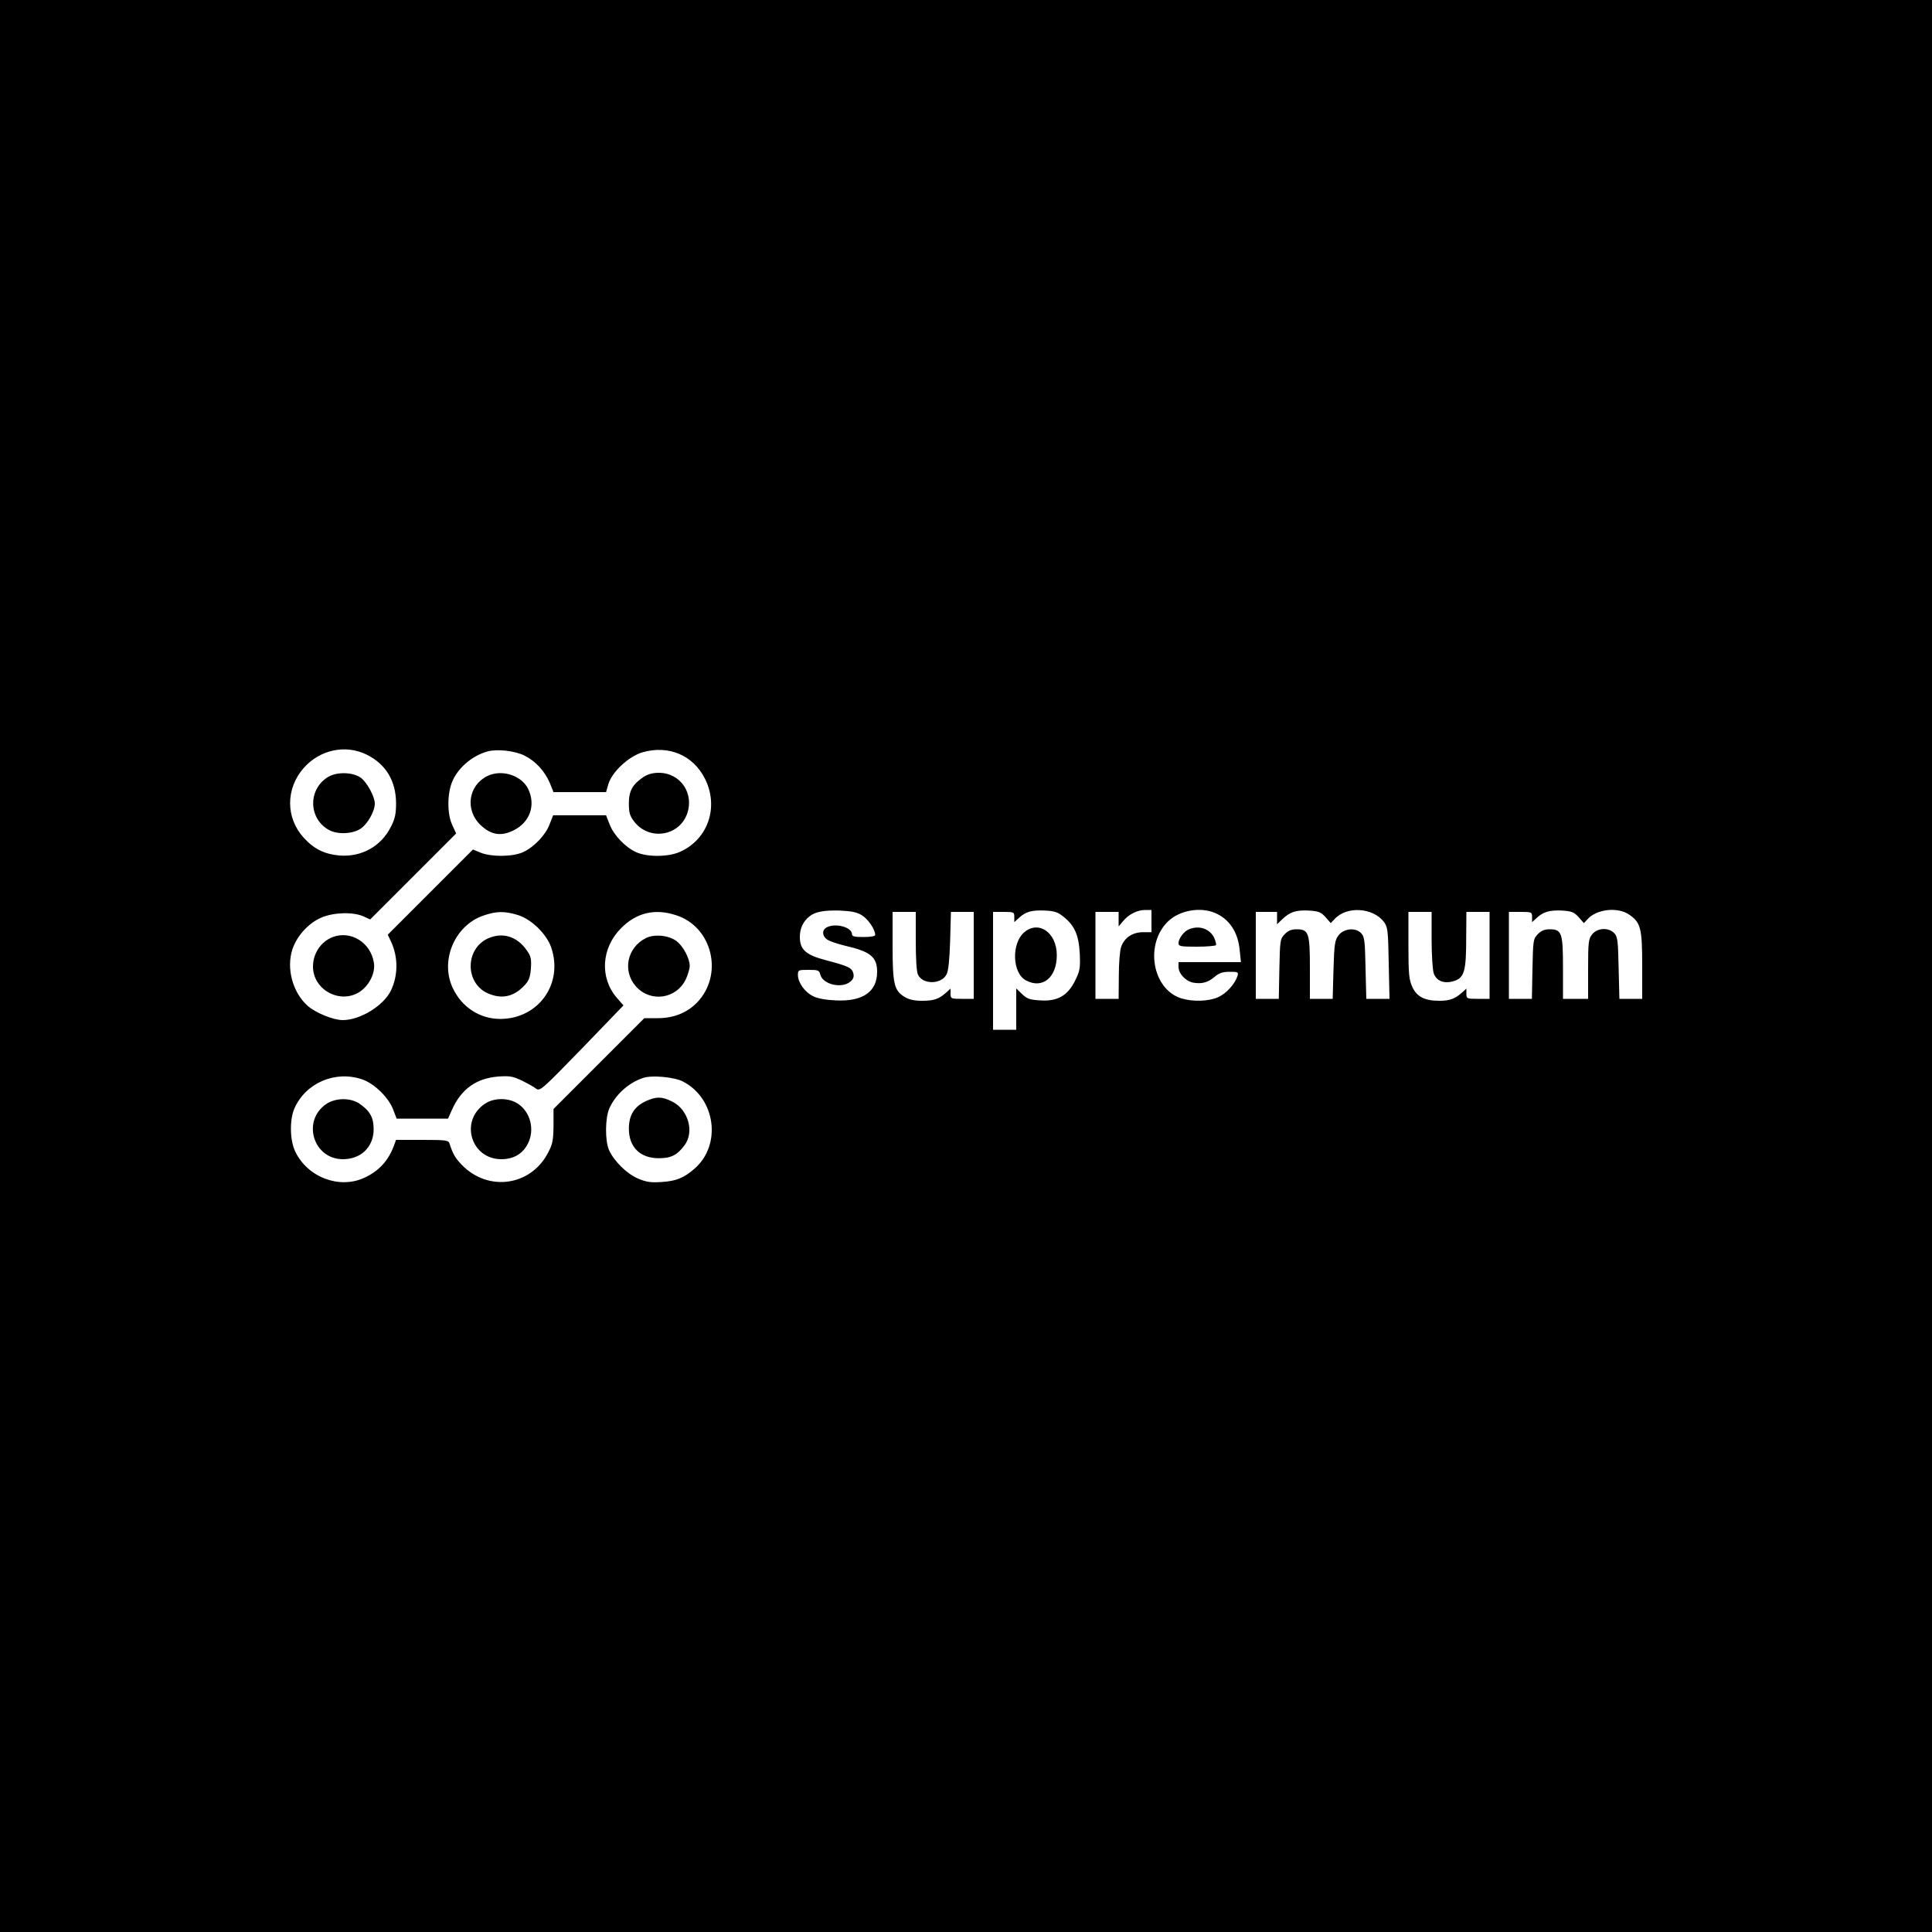 <?xml version="1.0" standalone="no"?>
<!DOCTYPE svg PUBLIC "-//W3C//DTD SVG 20010904//EN"
 "http://www.w3.org/TR/2001/REC-SVG-20010904/DTD/svg10.dtd">
<svg version="1.0" xmlns="http://www.w3.org/2000/svg"
 width="1000pt" height="1000pt" viewBox="0 0 1000 1000"
 preserveAspectRatio="xMidYMid meet">
<g transform="translate(0,1000) scale(0.1,-0.1)"
fill="#000000" stroke="none">
<path d="M0 5000 l0 -5000 5000 0 5000 0 0 5000 0 5000 -5000 0 -5000 0 0
-5000z m1898 1094 c99 -49 151 -135 152 -250 0 -56 -5 -81 -26 -122 -51 -103
-152 -159 -268 -150 -76 7 -130 33 -183 91 -95 103 -95 255 -1 362 84 95 217
123 326 69z m817 -5 c58 -29 105 -81 131 -142 l19 -47 136 0 136 0 12 42 c20
64 104 142 176 164 136 39 263 -15 324 -137 73 -146 16 -313 -129 -378 -60
-27 -169 -28 -227 -2 -57 26 -117 89 -138 145 l-18 46 -137 0 -137 0 -18 -46
c-21 -56 -81 -119 -138 -145 -54 -24 -161 -25 -218 -3 l-41 17 -221 -221 -220
-220 17 -36 c37 -79 37 -173 0 -252 -38 -79 -159 -154 -250 -154 -49 0 -142
38 -183 75 -77 70 -110 194 -77 293 23 68 83 134 148 162 64 28 164 31 219 7
l35 -16 223 223 222 222 -22 48 c-26 60 -24 169 6 230 33 69 105 127 180 147
50 13 140 3 190 -22z m1747 -827 c32 -20 68 -73 68 -101 0 -7 -23 -11 -60 -11
-46 0 -60 3 -60 14 0 37 -85 60 -131 36 -26 -14 -24 -46 4 -64 12 -8 53 -22
91 -31 131 -30 166 -58 166 -135 0 -103 -74 -155 -214 -148 -51 2 -95 10 -118
22 -43 21 -78 71 -78 110 0 25 2 26 55 26 50 0 55 -2 61 -25 13 -50 109 -73
154 -37 17 14 21 25 17 44 -8 29 -25 37 -142 68 -104 27 -135 55 -135 120 0
45 17 81 50 107 29 24 75 32 156 30 62 -3 89 -8 116 -25z m1044 -8 c57 -46 78
-95 83 -192 3 -73 0 -89 -24 -137 -38 -78 -91 -109 -180 -103 -55 3 -69 8 -95
33 l-30 29 0 -107 0 -107 -60 0 -60 0 0 305 0 305 55 0 c53 0 55 -1 55 -27 l0
-26 23 21 c35 33 67 42 134 39 52 -2 68 -8 99 -33z m454 -21 l0 -58 -45 0
c-54 -1 -95 -28 -112 -76 -7 -19 -12 -87 -12 -151 l-1 -118 -60 0 -60 0 0 225
0 225 60 0 60 0 0 -37 0 -38 23 27 c28 35 73 58 115 58 l32 0 0 -57z m328 42
c76 -32 121 -101 129 -197 l6 -58 -162 0 -161 0 0 -24 c0 -35 36 -74 75 -82
45 -8 77 0 113 31 23 19 41 25 77 25 43 0 46 -1 40 -22 -13 -41 -57 -90 -99
-109 -48 -22 -130 -25 -190 -7 -152 46 -193 282 -69 400 59 56 164 75 241 43z
m573 -22 l27 -31 19 20 c62 70 201 61 257 -15 19 -26 21 -45 24 -213 l4 -184
-60 0 -60 0 -4 159 c-3 141 -5 161 -22 180 -29 32 -92 26 -119 -12 -18 -24
-21 -46 -25 -177 l-4 -150 -59 0 -59 0 0 158 c0 184 -6 202 -69 202 -27 0 -44
-7 -62 -26 -23 -24 -24 -32 -27 -180 l-3 -154 -60 0 -59 0 0 225 0 225 55 0
55 0 0 -32 0 -32 28 27 c39 37 69 47 136 44 51 -3 63 -8 87 -34z m1310 0 l27
-31 19 20 c45 52 155 65 214 25 61 -41 69 -70 69 -264 l0 -173 -59 0 -59 0 -4
159 c-3 139 -5 162 -22 180 -29 32 -88 29 -115 -5 -19 -24 -21 -40 -21 -180
l0 -154 -65 0 -65 0 0 158 c0 184 -6 202 -69 202 -27 0 -44 -7 -62 -26 -23
-24 -24 -32 -27 -180 l-3 -154 -60 0 -59 0 0 225 0 225 60 0 c58 0 60 -1 60
-27 l0 -26 23 21 c34 32 67 42 131 39 51 -3 63 -8 87 -34z m-5491 11 c70 -21
149 -98 173 -168 64 -187 -65 -369 -263 -370 -106 0 -199 60 -246 159 -68 142
9 325 158 376 66 23 109 24 178 3z m819 -1 c189 -60 248 -309 108 -453 -51
-52 -120 -80 -202 -80 l-70 0 -235 -235 -235 -235 0 -88 c-1 -74 -5 -95 -28
-138 -89 -173 -310 -204 -446 -64 -35 36 -47 57 -65 113 -5 15 -21 17 -141 17
l-135 0 -10 -27 c-29 -80 -78 -134 -154 -169 -129 -60 -293 2 -357 134 -29 58
-31 166 -5 225 58 132 212 198 351 150 62 -21 136 -93 160 -156 l18 -47 133 0
133 0 20 45 c48 108 126 164 241 173 58 4 75 1 121 -21 30 -15 63 -33 74 -42
20 -14 30 -5 237 208 l215 223 -34 39 c-90 104 -81 258 22 361 79 80 175 103
284 67z m1241 -133 c0 -90 4 -159 11 -174 25 -54 123 -52 149 2 9 18 15 77 18
175 l4 147 59 0 59 0 0 -225 0 -225 -60 0 c-58 0 -60 1 -60 27 l0 26 -22 -20
c-38 -34 -64 -43 -125 -43 -41 0 -68 6 -91 20 -54 33 -62 67 -62 265 l0 175
60 0 60 0 0 -150z m2670 6 c0 -78 5 -157 11 -174 14 -41 56 -56 107 -39 51 17
61 51 61 220 l1 137 60 0 60 0 0 -225 0 -225 -60 0 c-58 0 -60 1 -60 27 l0 26
-22 -20 c-37 -33 -64 -43 -118 -43 -76 0 -117 21 -140 72 -17 37 -20 66 -20
216 l0 172 60 0 60 0 0 -144z m-3875 -734 c169 -87 201 -327 61 -450 -56 -49
-95 -65 -171 -70 -58 -4 -80 0 -123 18 -58 25 -125 91 -150 148 -21 49 -20
165 2 215 31 71 101 134 176 158 44 15 162 4 205 -19z"/>
<path d="M1699 5979 c-104 -62 -104 -212 0 -273 44 -26 120 -24 165 3 37 23
76 91 76 132 0 35 -40 109 -72 133 -41 30 -124 32 -169 5z"/>
<path d="M2522 5983 c-99 -49 -116 -177 -34 -254 54 -51 106 -59 170 -27 85
42 116 130 76 214 -34 71 -138 104 -212 67z"/>
<path d="M3330 5978 c-57 -39 -75 -72 -75 -137 0 -47 5 -64 27 -93 76 -99 229
-78 273 36 41 107 -32 216 -145 216 -32 0 -57 -7 -80 -22z"/>
<path d="M1720 5149 c-60 -24 -100 -85 -100 -152 0 -117 133 -193 235 -135 53
31 90 101 80 156 -17 105 -121 168 -215 131z"/>
<path d="M5302 5175 c-68 -57 -63 -213 9 -250 86 -45 159 16 159 131 0 116
-93 182 -168 119z"/>
<path d="M6154 5190 c-26 -10 -54 -48 -54 -72 0 -16 11 -18 94 -18 52 0 97 4
100 8 2 4 -2 22 -10 39 -23 46 -77 65 -130 43z"/>
<path d="M2524 5142 c-117 -55 -117 -230 0 -283 72 -32 135 -19 190 40 24 25
30 42 34 88 3 48 0 64 -20 92 -51 75 -127 98 -204 63z"/>
<path d="M3342 5144 c-96 -49 -121 -169 -51 -249 76 -86 212 -66 260 39 10 23
19 52 19 66 0 40 -35 105 -70 130 -42 30 -114 36 -158 14z"/>
<path d="M1689 4286 c-128 -87 -68 -286 86 -286 94 0 159 64 159 155 0 61 -19
95 -74 133 -47 31 -123 30 -171 -2z"/>
<path d="M2510 4287 c-132 -88 -73 -287 85 -287 63 0 111 28 137 80 37 72 14
164 -51 207 -47 32 -125 32 -171 0z"/>
<path d="M3344 4301 c-61 -28 -89 -73 -89 -143 0 -95 58 -153 155 -153 63 0
95 16 133 67 52 69 20 184 -63 226 -54 27 -82 27 -136 3z"/>
</g>
</svg>
